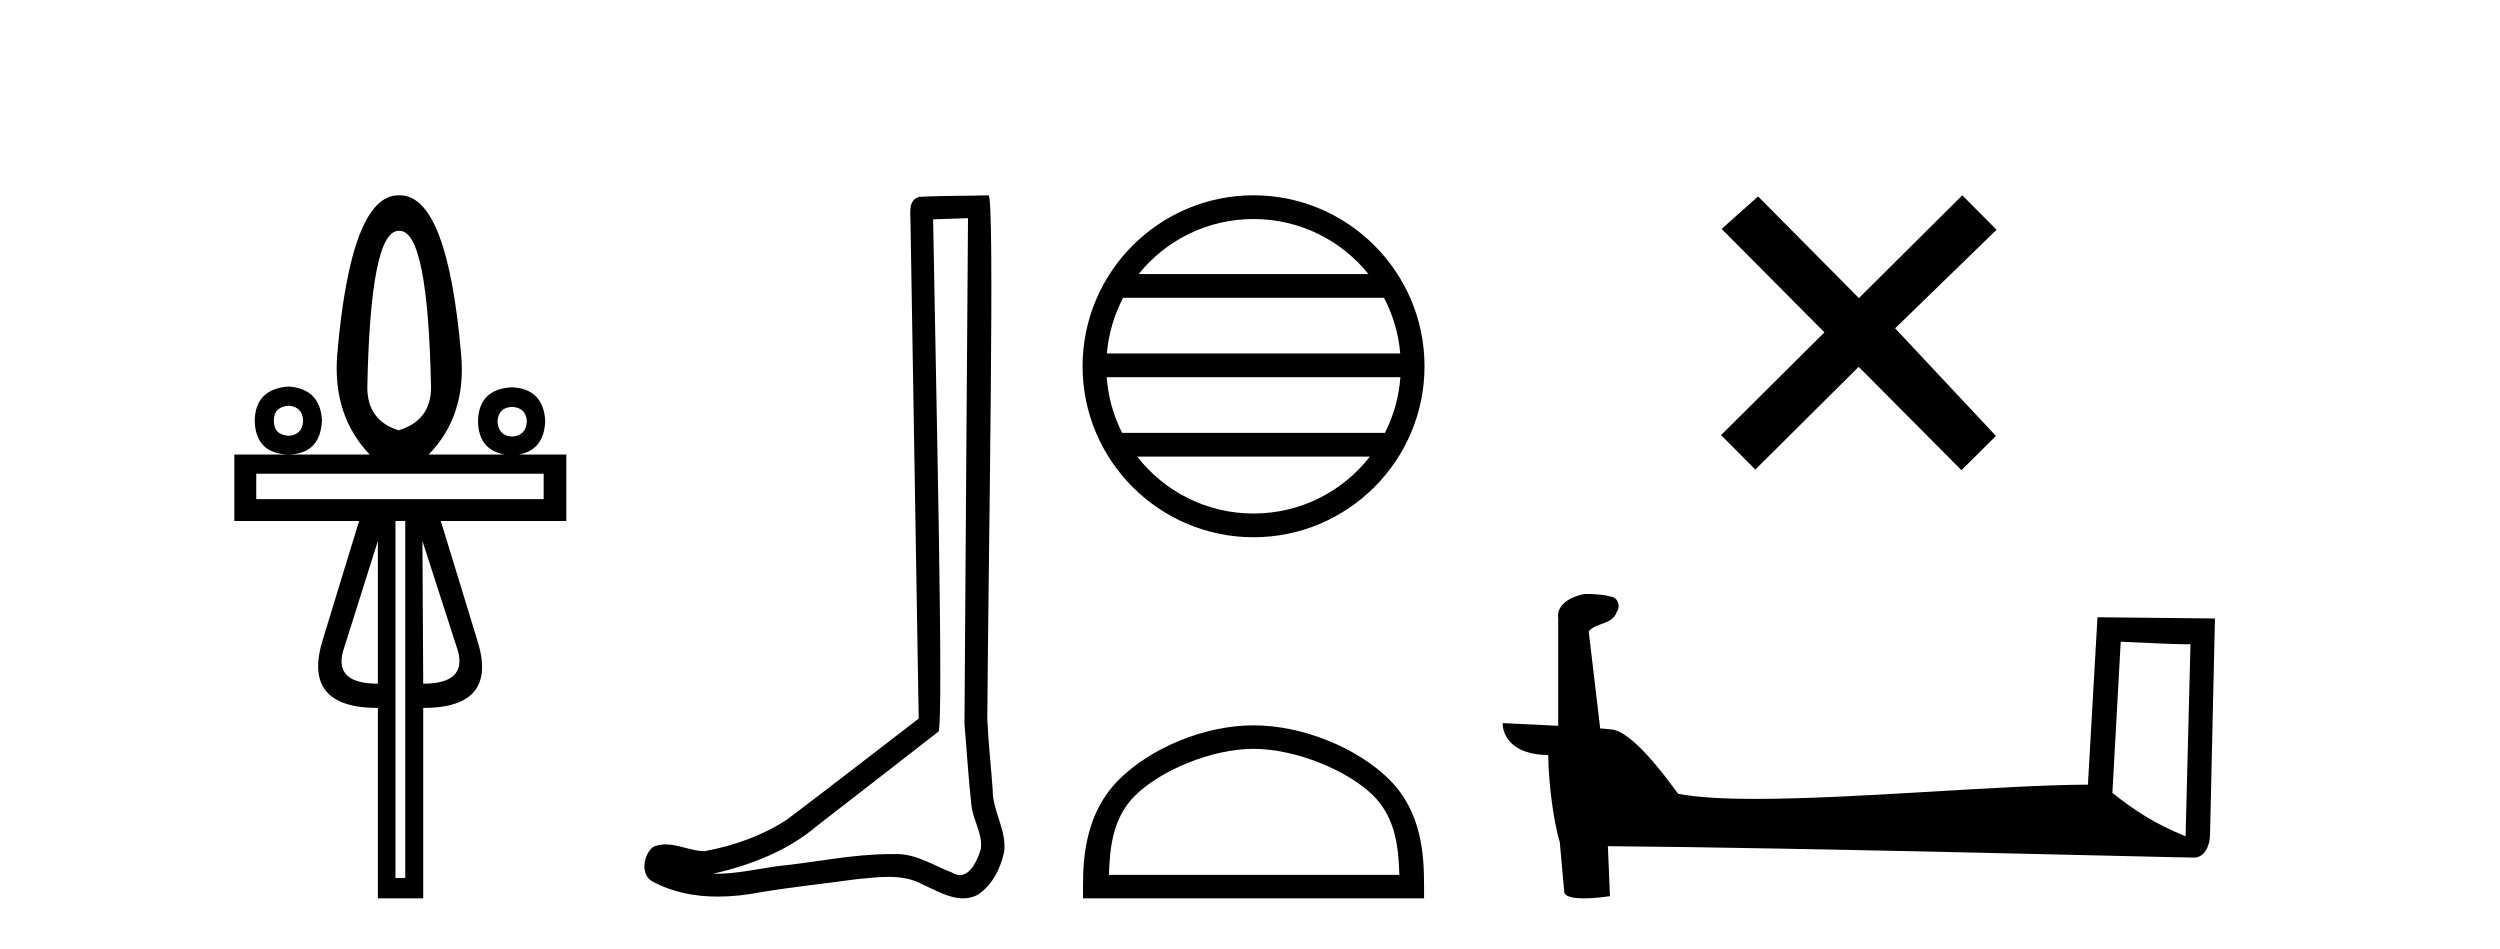 <?xml version='1.0' encoding='UTF-8' standalone='yes'?><svg xmlns='http://www.w3.org/2000/svg' xmlns:xlink='http://www.w3.org/1999/xlink' width='108.0' height='41.0' ><path d='M 17.27 9.974 Q 18.486 9.974 18.621 16.731 Q 18.621 18.167 17.219 18.589 Q 15.868 18.167 15.868 16.731 Q 16.003 9.974 17.219 9.974 ZM 12.472 17.525 Q 13.063 17.576 13.097 18.167 Q 13.063 18.792 12.472 18.826 Q 11.83 18.792 11.83 18.167 Q 11.83 17.576 12.472 17.525 ZM 22.118 17.576 Q 22.726 17.609 22.76 18.201 Q 22.726 18.826 22.118 18.859 Q 21.527 18.826 21.493 18.201 Q 21.527 17.609 22.118 17.576 ZM 12.472 16.697 Q 11.036 16.799 11.003 18.167 Q 11.036 19.603 12.472 19.636 Q 13.84 19.603 13.908 18.167 Q 13.84 16.799 12.472 16.697 ZM 23.486 20.464 L 23.486 21.562 L 11.07 21.562 L 11.07 20.464 ZM 16.324 23.37 L 16.324 29.535 Q 14.432 29.535 14.82 28.133 L 16.324 23.37 ZM 18.249 23.37 L 19.787 28.133 Q 20.158 29.535 18.283 29.535 L 18.249 23.37 ZM 17.506 22.508 L 17.506 37.931 L 17.084 37.931 L 17.084 22.508 ZM 17.219 8.437 Q 15.158 8.437 14.567 15.329 Q 14.364 17.947 15.969 19.636 L 10.124 19.636 L 10.124 22.508 L 15.513 22.508 L 13.942 27.643 Q 13.03 30.583 16.324 30.583 L 16.324 38.809 L 18.283 38.809 L 18.283 30.583 Q 21.56 30.583 20.614 27.643 L 19.043 22.508 L 24.466 22.508 L 24.466 19.636 L 22.419 19.636 Q 23.494 19.44 23.554 18.201 Q 23.486 16.799 22.118 16.731 Q 20.682 16.799 20.648 18.201 Q 20.678 19.44 21.803 19.636 L 18.52 19.636 Q 20.158 17.947 19.922 15.329 Q 19.331 8.437 17.27 8.437 Z' style='fill:#000000;stroke:none' /><path d='M 41.818 9.424 C 41.768 16.711 41.71 23.997 41.665 31.284 C 41.771 32.464 41.833 33.649 41.97 34.826 C 42.05 35.455 42.461 36.041 42.371 36.685 C 42.237 37.12 41.951 37.802 41.469 37.802 C 41.362 37.802 41.245 37.769 41.118 37.691 C 40.337 37.391 39.592 36.894 38.731 36.894 C 38.683 36.894 38.635 36.895 38.587 36.898 C 38.544 36.898 38.501 36.897 38.459 36.897 C 36.822 36.897 35.212 37.259 33.588 37.418 C 32.7 37.544 31.816 37.747 30.915 37.747 C 30.877 37.747 30.839 37.746 30.801 37.745 C 32.426 37.378 34.031 36.757 35.311 35.665 C 37.054 34.31 38.802 32.963 40.541 31.604 C 40.777 31.314 40.429 16.507 40.311 9.476 C 40.813 9.459 41.316 9.441 41.818 9.424 ZM 42.703 8.437 C 42.703 8.437 42.703 8.437 42.703 8.437 C 41.843 8.465 40.561 8.452 39.704 8.506 C 39.246 8.639 39.325 9.152 39.332 9.52 C 39.451 16.694 39.569 23.868 39.688 31.042 C 37.786 32.496 35.9 33.973 33.988 35.412 C 32.918 36.109 31.68 36.543 30.43 36.772 C 29.872 36.766 29.307 36.477 28.751 36.477 C 28.572 36.477 28.395 36.507 28.218 36.586 C 27.789 36.915 27.641 37.817 28.215 38.093 C 29.08 38.557 30.042 38.733 31.011 38.733 C 31.623 38.733 32.237 38.663 32.831 38.55 C 34.211 38.315 35.605 38.178 36.991 37.982 C 37.447 37.942 37.921 37.881 38.387 37.881 C 38.891 37.881 39.386 37.953 39.842 38.201 C 40.389 38.444 40.993 38.809 41.603 38.809 C 41.807 38.809 42.011 38.768 42.214 38.668 C 42.853 38.27 43.221 37.528 43.377 36.81 C 43.506 35.873 42.873 35.044 42.884 34.114 C 42.812 33.096 42.696 32.08 42.651 31.061 C 42.702 23.698 42.986 8.437 42.703 8.437 Z' style='fill:#000000;stroke:none' /><path d='M 54.153 9.462 C 56.162 9.462 57.951 10.389 59.116 11.84 L 49.19 11.84 C 50.355 10.389 52.144 9.462 54.153 9.462 ZM 59.788 12.865 C 60.171 13.594 60.417 14.407 60.491 15.27 L 47.816 15.27 C 47.89 14.407 48.136 13.594 48.519 12.865 ZM 60.497 16.295 C 60.434 17.155 60.201 17.968 59.83 18.699 L 48.476 18.699 C 48.105 17.968 47.872 17.155 47.809 16.295 ZM 59.18 19.724 C 58.017 21.221 56.199 22.184 54.153 22.184 C 52.107 22.184 50.289 21.221 49.126 19.724 ZM 54.153 8.437 C 50.081 8.437 46.767 11.752 46.767 15.823 C 46.767 19.895 50.081 23.209 54.153 23.209 C 58.225 23.209 61.539 19.895 61.539 15.823 C 61.539 11.752 58.225 8.437 54.153 8.437 Z' style='fill:#000000;stroke:none' /><path d='M 54.153 32.35 C 55.965 32.35 58.234 33.281 59.332 34.378 C 60.292 35.339 60.417 36.612 60.453 37.795 L 47.907 37.795 C 47.942 36.612 48.068 35.339 49.028 34.378 C 50.126 33.281 52.341 32.35 54.153 32.35 ZM 54.153 31.335 C 52.003 31.335 49.69 32.329 48.334 33.684 C 46.944 35.075 46.786 36.906 46.786 38.275 L 46.786 38.809 L 61.52 38.809 L 61.52 38.275 C 61.52 36.906 61.416 35.075 60.026 33.684 C 58.67 32.329 56.303 31.335 54.153 31.335 Z' style='fill:#000000;stroke:none' /><path d='M 80.304 12.877 L 75.949 8.485 L 74.375 9.89 L 78.815 14.357 L 74.349 18.797 L 75.829 20.286 L 80.295 15.846 L 84.735 20.312 L 86.224 18.832 L 81.869 14.183 L 86.251 9.926 L 84.771 8.437 L 80.304 12.877 Z' style='fill:#000000;stroke:none' /><path d='M 91.615 27.723 C 93.204 27.8 94.082 27.832 94.458 27.832 C 94.536 27.832 94.592 27.831 94.629 27.828 L 94.629 27.828 L 94.417 36.128 C 93.053 35.572 92.212 35.009 91.255 34.253 L 91.615 27.723 ZM 68.54 25.659 C 68.495 25.659 68.462 25.66 68.447 25.661 C 67.922 25.758 67.223 26.078 67.314 26.723 C 67.314 28.267 67.314 29.811 67.314 31.355 C 66.285 31.301 65.228 31.253 64.914 31.238 L 64.914 31.238 C 64.914 31.82 65.385 32.616 66.883 32.616 C 66.899 33.929 67.129 35.537 67.375 36.358 C 67.377 36.357 67.378 36.356 67.38 36.355 L 67.573 38.506 C 67.573 38.744 67.98 38.809 68.426 38.809 C 68.961 38.809 69.551 38.715 69.551 38.715 L 69.46 36.555 L 69.46 36.555 C 77.894 36.621 93.988 37.047 94.786 37.047 C 95.199 37.047 95.475 36.605 95.475 35.989 L 95.686 26.718 L 90.611 26.665 L 90.198 33.897 C 86.52 33.908 80.166 34.512 75.847 34.512 C 74.474 34.512 73.307 34.451 72.496 34.29 C 72.332 34.093 70.747 31.783 69.739 31.533 C 69.66 31.513 69.423 31.491 69.128 31.468 C 68.963 30.07 68.797 28.673 68.632 27.276 C 68.948 26.887 69.649 26.993 69.835 26.454 C 70.026 26.201 69.897 25.779 69.551 25.769 C 69.332 25.682 68.772 25.659 68.54 25.659 Z' style='fill:#000000;stroke:none' /></svg>